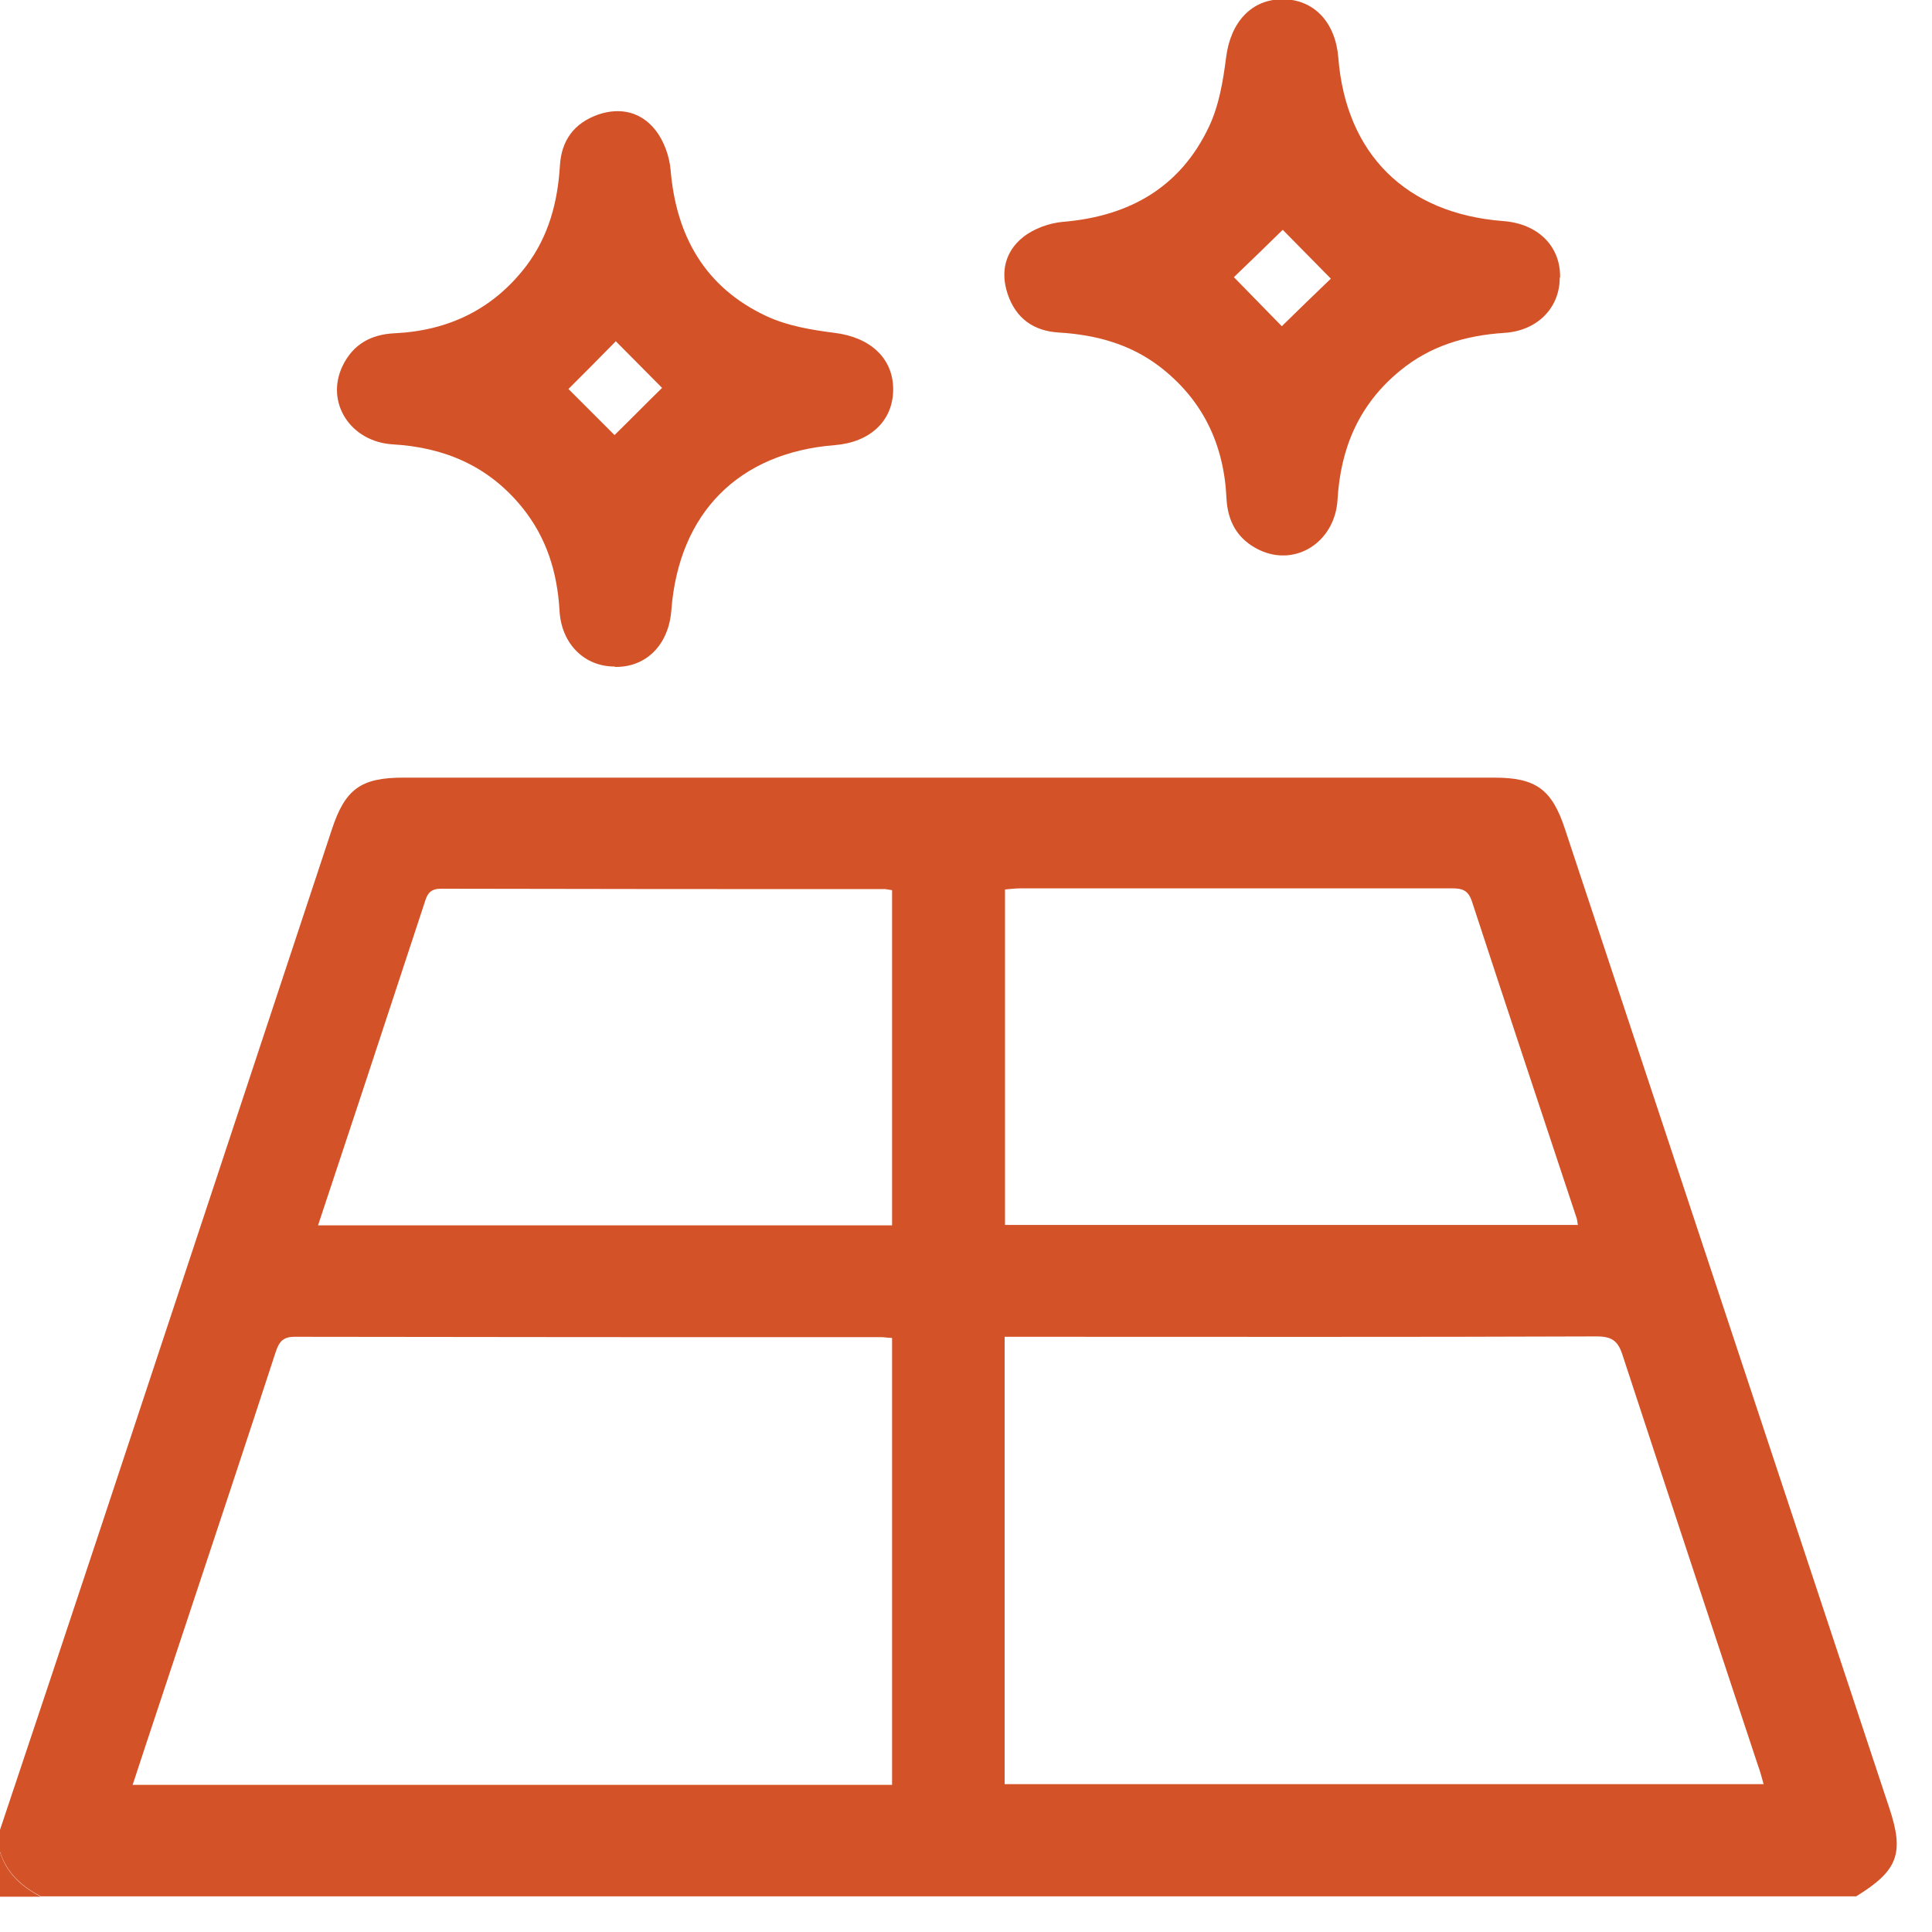 <svg width="52" height="52" viewBox="0 0 52 52" fill="none" xmlns="http://www.w3.org/2000/svg">
<g clip-path="url(#clip0_207_211)">
<path d="M0 49.25C0.9 46.56 1.8 43.87 2.69 41.18C4.77 34.9 6.85 28.62 8.93 22.33C9.29 21.23 9.72 20.93 10.86 20.93H40.22C41.33 20.93 41.77 21.24 42.12 22.31C45.03 31.09 47.94 39.88 50.85 48.66C51.26 49.89 51.08 50.35 49.96 51.04H1.1C0.59 50.78 0.18 50.41 0 49.84V49.24V49.25ZM24.01 36.01C23.89 36.01 23.81 35.99 23.73 35.99C18.46 35.99 13.19 35.99 7.93 35.98C7.61 35.98 7.51 36.12 7.42 36.39C6.61 38.87 5.79 41.34 4.97 43.81C4.51 45.21 4.04 46.6 3.57 48.04H24.01V36.02V36.01ZM47.47 48.03C47.42 47.85 47.38 47.69 47.32 47.53C46.1 43.85 44.88 40.16 43.67 36.47C43.55 36.09 43.38 35.97 42.98 35.97C37.84 35.99 32.71 35.98 27.57 35.98H27.04V48.02H47.46L47.47 48.03ZM24.01 23.96L23.83 23.93C19.84 23.93 15.86 23.93 11.87 23.92C11.55 23.92 11.49 24.09 11.42 24.32C10.87 25.99 10.32 27.66 9.77 29.33C9.37 30.54 8.97 31.74 8.56 32.98H24.01V23.97V23.96ZM42.47 32.98C42.45 32.87 42.45 32.82 42.43 32.77C41.49 29.94 40.55 27.11 39.62 24.27C39.52 23.96 39.36 23.91 39.08 23.91C35.21 23.91 31.34 23.91 27.47 23.91C27.33 23.91 27.18 23.93 27.05 23.94V32.97H42.46L42.47 32.98Z" fill="#D45228"/>
<path d="M0 49.85C0.18 50.42 0.58 50.78 1.1 51.05H0V49.85Z" fill="#D45228"/>
<path d="M41.98 7.48C41.98 8.29 41.37 8.91 40.48 8.96C39.44 9.03 38.49 9.31 37.68 9.98C36.58 10.88 36.08 12.06 36 13.45C35.93 14.59 34.87 15.27 33.89 14.8C33.31 14.52 33.04 14.04 33.01 13.4C32.94 11.94 32.36 10.74 31.19 9.85C30.39 9.25 29.48 9.01 28.5 8.95C27.82 8.91 27.34 8.57 27.12 7.91C26.92 7.31 27.06 6.76 27.54 6.38C27.83 6.15 28.25 6 28.62 5.97C30.4 5.82 31.77 5.04 32.54 3.41C32.81 2.84 32.92 2.18 33 1.55C33.12 0.59 33.69 -0.03 34.54 -0.02C35.37 -0.01 35.94 0.6 36.02 1.54C36.22 4.14 37.84 5.75 40.46 5.95C41.39 6.02 42 6.62 41.99 7.46L41.98 7.48ZM34.52 6.19C34.1 6.6 33.62 7.07 33.21 7.46C33.63 7.89 34.1 8.37 34.5 8.78C34.93 8.36 35.41 7.89 35.82 7.5C35.4 7.07 34.94 6.61 34.53 6.19H34.52Z" fill="#D45228"/>
<path d="M16.54 17.94C15.73 17.94 15.11 17.33 15.06 16.44C15 15.4 14.71 14.46 14.04 13.64C13.14 12.54 11.96 12.04 10.57 11.96C9.43 11.89 8.75 10.83 9.22 9.85C9.5 9.27 9.98 9 10.62 8.97C12.08 8.9 13.28 8.32 14.17 7.15C14.77 6.35 15.01 5.44 15.07 4.46C15.11 3.78 15.45 3.31 16.11 3.08C16.71 2.88 17.26 3.02 17.64 3.5C17.87 3.79 18.02 4.21 18.05 4.58C18.2 6.36 18.98 7.73 20.61 8.5C21.18 8.77 21.84 8.88 22.47 8.96C23.43 9.08 24.05 9.65 24.04 10.5C24.03 11.33 23.42 11.9 22.48 11.98C19.88 12.18 18.27 13.81 18.07 16.42C18 17.35 17.4 17.96 16.56 17.95L16.54 17.94ZM16.57 9.19C16.14 9.63 15.67 10.1 15.3 10.47C15.7 10.87 16.18 11.35 16.54 11.71C16.95 11.31 17.42 10.83 17.82 10.44C17.42 10.04 16.96 9.57 16.57 9.18V9.19Z" fill="#D45228"/>
</g>
<defs>
<clipPath id="clip0_207_211">
<rect width="51.05" height="51.05" fill="white"/>
</clipPath>
</defs>
</svg>
